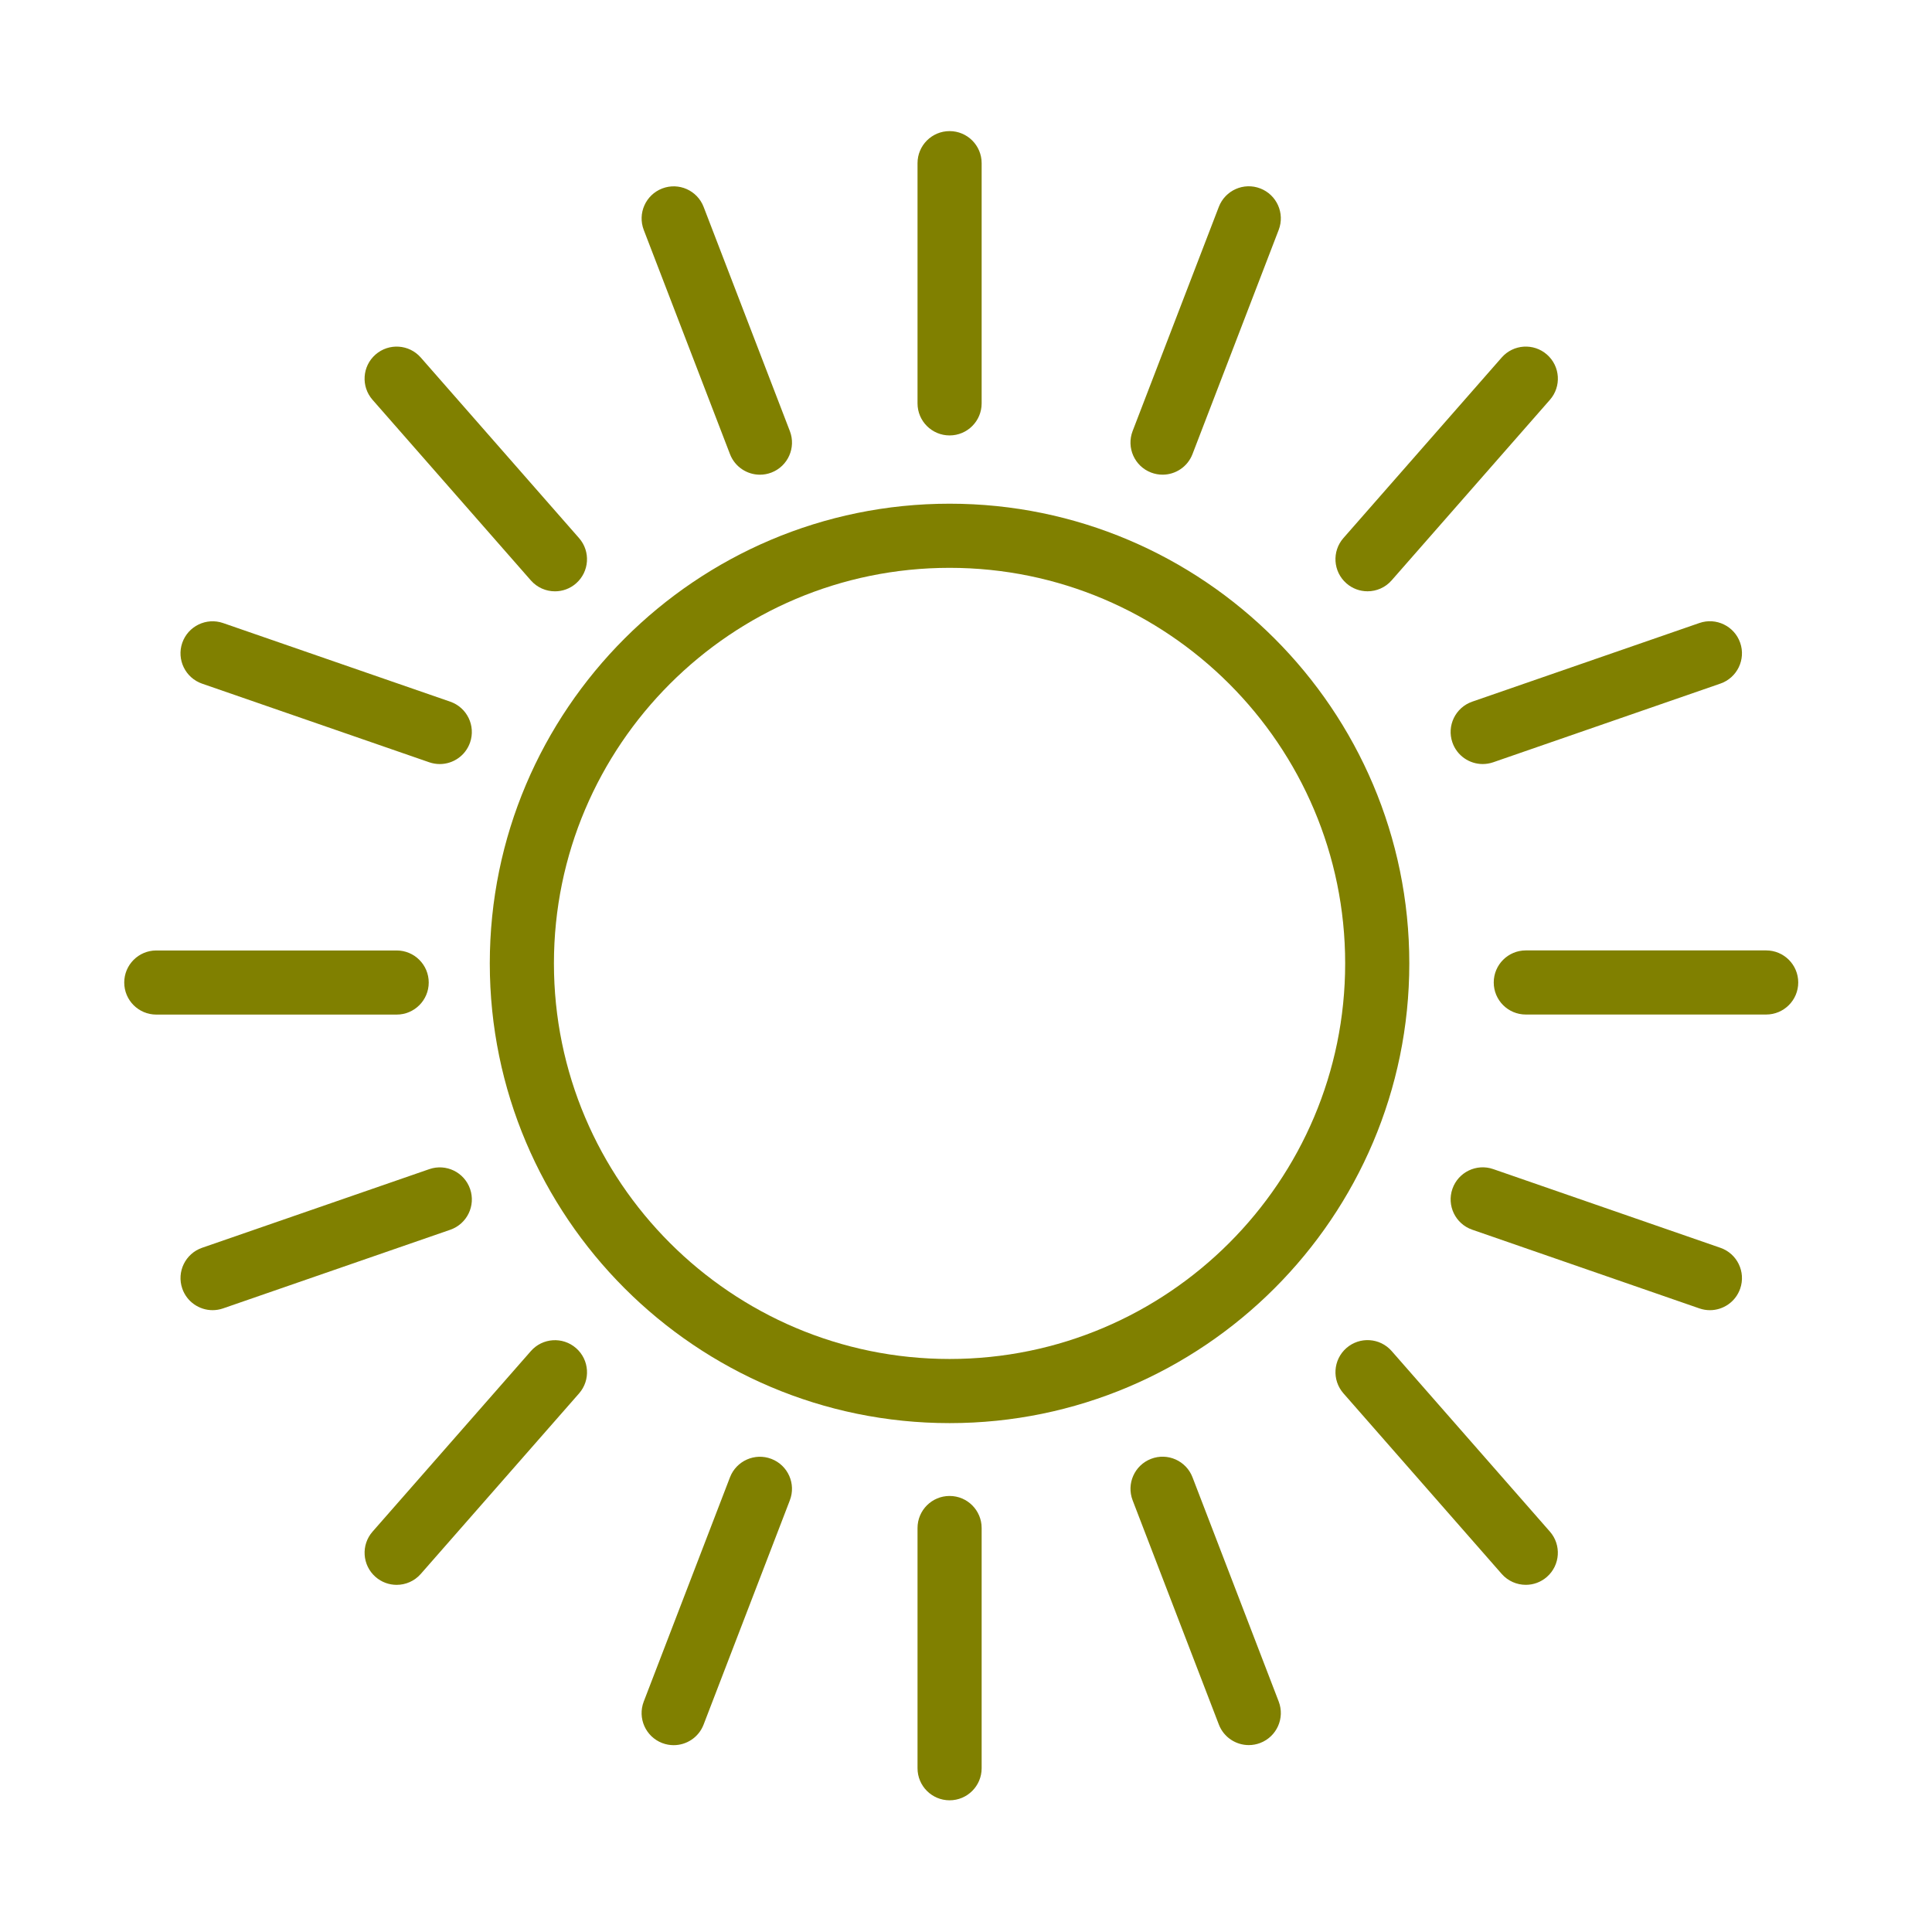 <?xml version="1.0" encoding="UTF-8"?> <svg xmlns="http://www.w3.org/2000/svg" width="101" height="101" viewBox="0 0 101 101" fill="none"> <path d="M73.675 50.364C73.675 37.113 62.894 26.332 49.642 26.332C36.388 26.332 25.605 37.113 25.605 50.364C25.605 63.616 36.388 74.397 49.642 74.397C62.894 74.397 73.675 63.616 73.675 50.364ZM28.958 50.364C28.958 38.962 38.237 29.685 49.642 29.685C61.045 29.685 70.322 38.961 70.322 50.364C70.322 61.767 61.045 71.044 49.642 71.044C38.237 71.044 28.958 61.767 28.958 50.364Z" fill="#808000"></path> <path d="M49.642 22.763C50.568 22.763 51.318 22.013 51.318 21.087V8.53C51.318 7.604 50.568 6.854 49.642 6.854C48.716 6.854 47.966 7.604 47.966 8.53V21.087C47.966 22.013 48.716 22.763 49.642 22.763Z" fill="#808000"></path> <path d="M60.174 24.703C60.372 24.779 60.575 24.815 60.775 24.815C61.449 24.815 62.084 24.406 62.34 23.74L66.847 12.018C67.179 11.154 66.748 10.184 65.884 9.851C65.019 9.517 64.05 9.95 63.717 10.814L59.21 22.536C58.879 23.401 59.31 24.371 60.174 24.703Z" fill="#808000"></path> <path d="M71.491 30.911C71.957 30.911 72.421 30.718 72.752 30.339L81.026 20.901C81.636 20.205 81.567 19.146 80.87 18.535C80.175 17.925 79.115 17.993 78.504 18.691L70.23 28.129C69.62 28.825 69.689 29.884 70.386 30.495C70.704 30.774 71.098 30.911 71.491 30.911Z" fill="#808000"></path> <path d="M75.928 38.814C76.168 39.507 76.817 39.942 77.512 39.942C77.694 39.942 77.879 39.912 78.06 39.85L89.937 35.737C90.812 35.434 91.276 34.479 90.973 33.605C90.67 32.73 89.713 32.266 88.841 32.569L76.964 36.681C76.088 36.985 75.624 37.94 75.928 38.814Z" fill="#808000"></path> <path d="M92.33 49.685H79.765C78.839 49.685 78.089 50.435 78.089 51.361C78.089 52.287 78.839 53.037 79.765 53.037H92.33C93.256 53.037 94.007 52.287 94.007 51.361C94.007 50.435 93.256 49.685 92.33 49.685Z" fill="#808000"></path> <path d="M49.642 78.205C48.716 78.205 47.966 78.955 47.966 79.881V92.439C47.966 93.365 48.716 94.115 49.642 94.115C50.568 94.115 51.318 93.365 51.318 92.439V79.881C51.318 78.956 50.568 78.205 49.642 78.205Z" fill="#808000"></path> <path d="M62.341 77.228C62.009 76.364 61.039 75.931 60.174 76.265C59.31 76.598 58.879 77.567 59.211 78.432L63.718 90.154C63.974 90.821 64.61 91.229 65.283 91.229C65.483 91.229 65.686 91.193 65.884 91.117C66.748 90.784 67.179 89.815 66.847 88.95L62.341 77.228Z" fill="#808000"></path> <path d="M72.752 70.629C72.141 69.932 71.082 69.864 70.386 70.473C69.69 71.083 69.62 72.142 70.23 72.839L78.504 82.279C78.836 82.657 79.299 82.851 79.765 82.851C80.158 82.851 80.552 82.714 80.869 82.435C81.565 81.825 81.635 80.766 81.025 80.069L72.752 70.629Z" fill="#808000"></path> <path d="M89.938 65.232L78.061 61.117C77.187 60.814 76.232 61.277 75.928 62.152C75.625 63.027 76.088 63.982 76.963 64.285L88.84 68.4C89.022 68.463 89.207 68.493 89.389 68.493C90.084 68.493 90.733 68.058 90.973 67.365C91.276 66.49 90.813 65.535 89.938 65.232Z" fill="#808000"></path> <path d="M38.162 23.741C38.418 24.407 39.054 24.816 39.727 24.816C39.927 24.816 40.13 24.78 40.329 24.704C41.193 24.371 41.624 23.401 41.292 22.537L36.784 10.817C36.452 9.954 35.484 9.52 34.617 9.854C33.753 10.187 33.322 11.157 33.654 12.021L38.162 23.741Z" fill="#808000"></path> <path d="M27.751 30.341C28.083 30.719 28.546 30.913 29.012 30.913C29.405 30.913 29.799 30.776 30.116 30.497C30.812 29.887 30.882 28.828 30.272 28.131L21.997 18.691C21.386 17.994 20.327 17.926 19.631 18.535C18.935 19.145 18.865 20.204 19.475 20.901L27.751 30.341Z" fill="#808000"></path> <path d="M10.565 35.74L22.442 39.851C22.624 39.913 22.809 39.943 22.99 39.943C23.685 39.943 24.334 39.508 24.574 38.815C24.877 37.94 24.413 36.985 23.538 36.682L11.661 32.571C10.786 32.27 9.831 32.733 9.528 33.607C9.226 34.482 9.69 35.436 10.565 35.74Z" fill="#808000"></path> <path d="M22.413 51.364C22.413 50.438 21.662 49.688 20.736 49.688H8.171C7.245 49.688 6.495 50.438 6.495 51.364C6.495 52.29 7.245 53.04 8.171 53.04H20.736C21.662 53.04 22.413 52.289 22.413 51.364Z" fill="#808000"></path> <path d="M40.328 76.268C39.465 75.935 38.494 76.367 38.161 77.231L33.653 88.954C33.321 89.818 33.752 90.788 34.616 91.121C34.814 91.197 35.017 91.233 35.217 91.233C35.891 91.233 36.526 90.824 36.782 90.158L41.29 78.435C41.624 77.571 41.193 76.601 40.328 76.268Z" fill="#808000"></path> <path d="M27.751 70.633L19.476 80.07C18.866 80.766 18.935 81.825 19.631 82.436C19.949 82.715 20.343 82.852 20.736 82.852C21.202 82.852 21.666 82.659 21.997 82.281L30.272 72.844C30.882 72.148 30.813 71.089 30.117 70.478C29.421 69.868 28.362 69.935 27.751 70.633Z" fill="#808000"></path> <path d="M24.575 62.156C24.272 61.281 23.319 60.816 22.442 61.12L10.565 65.231C9.69 65.534 9.226 66.489 9.529 67.364C9.769 68.057 10.419 68.492 11.113 68.492C11.295 68.492 11.48 68.462 11.661 68.4L23.538 64.289C24.414 63.986 24.878 63.031 24.575 62.156Z" fill="#808000"></path> </svg> 